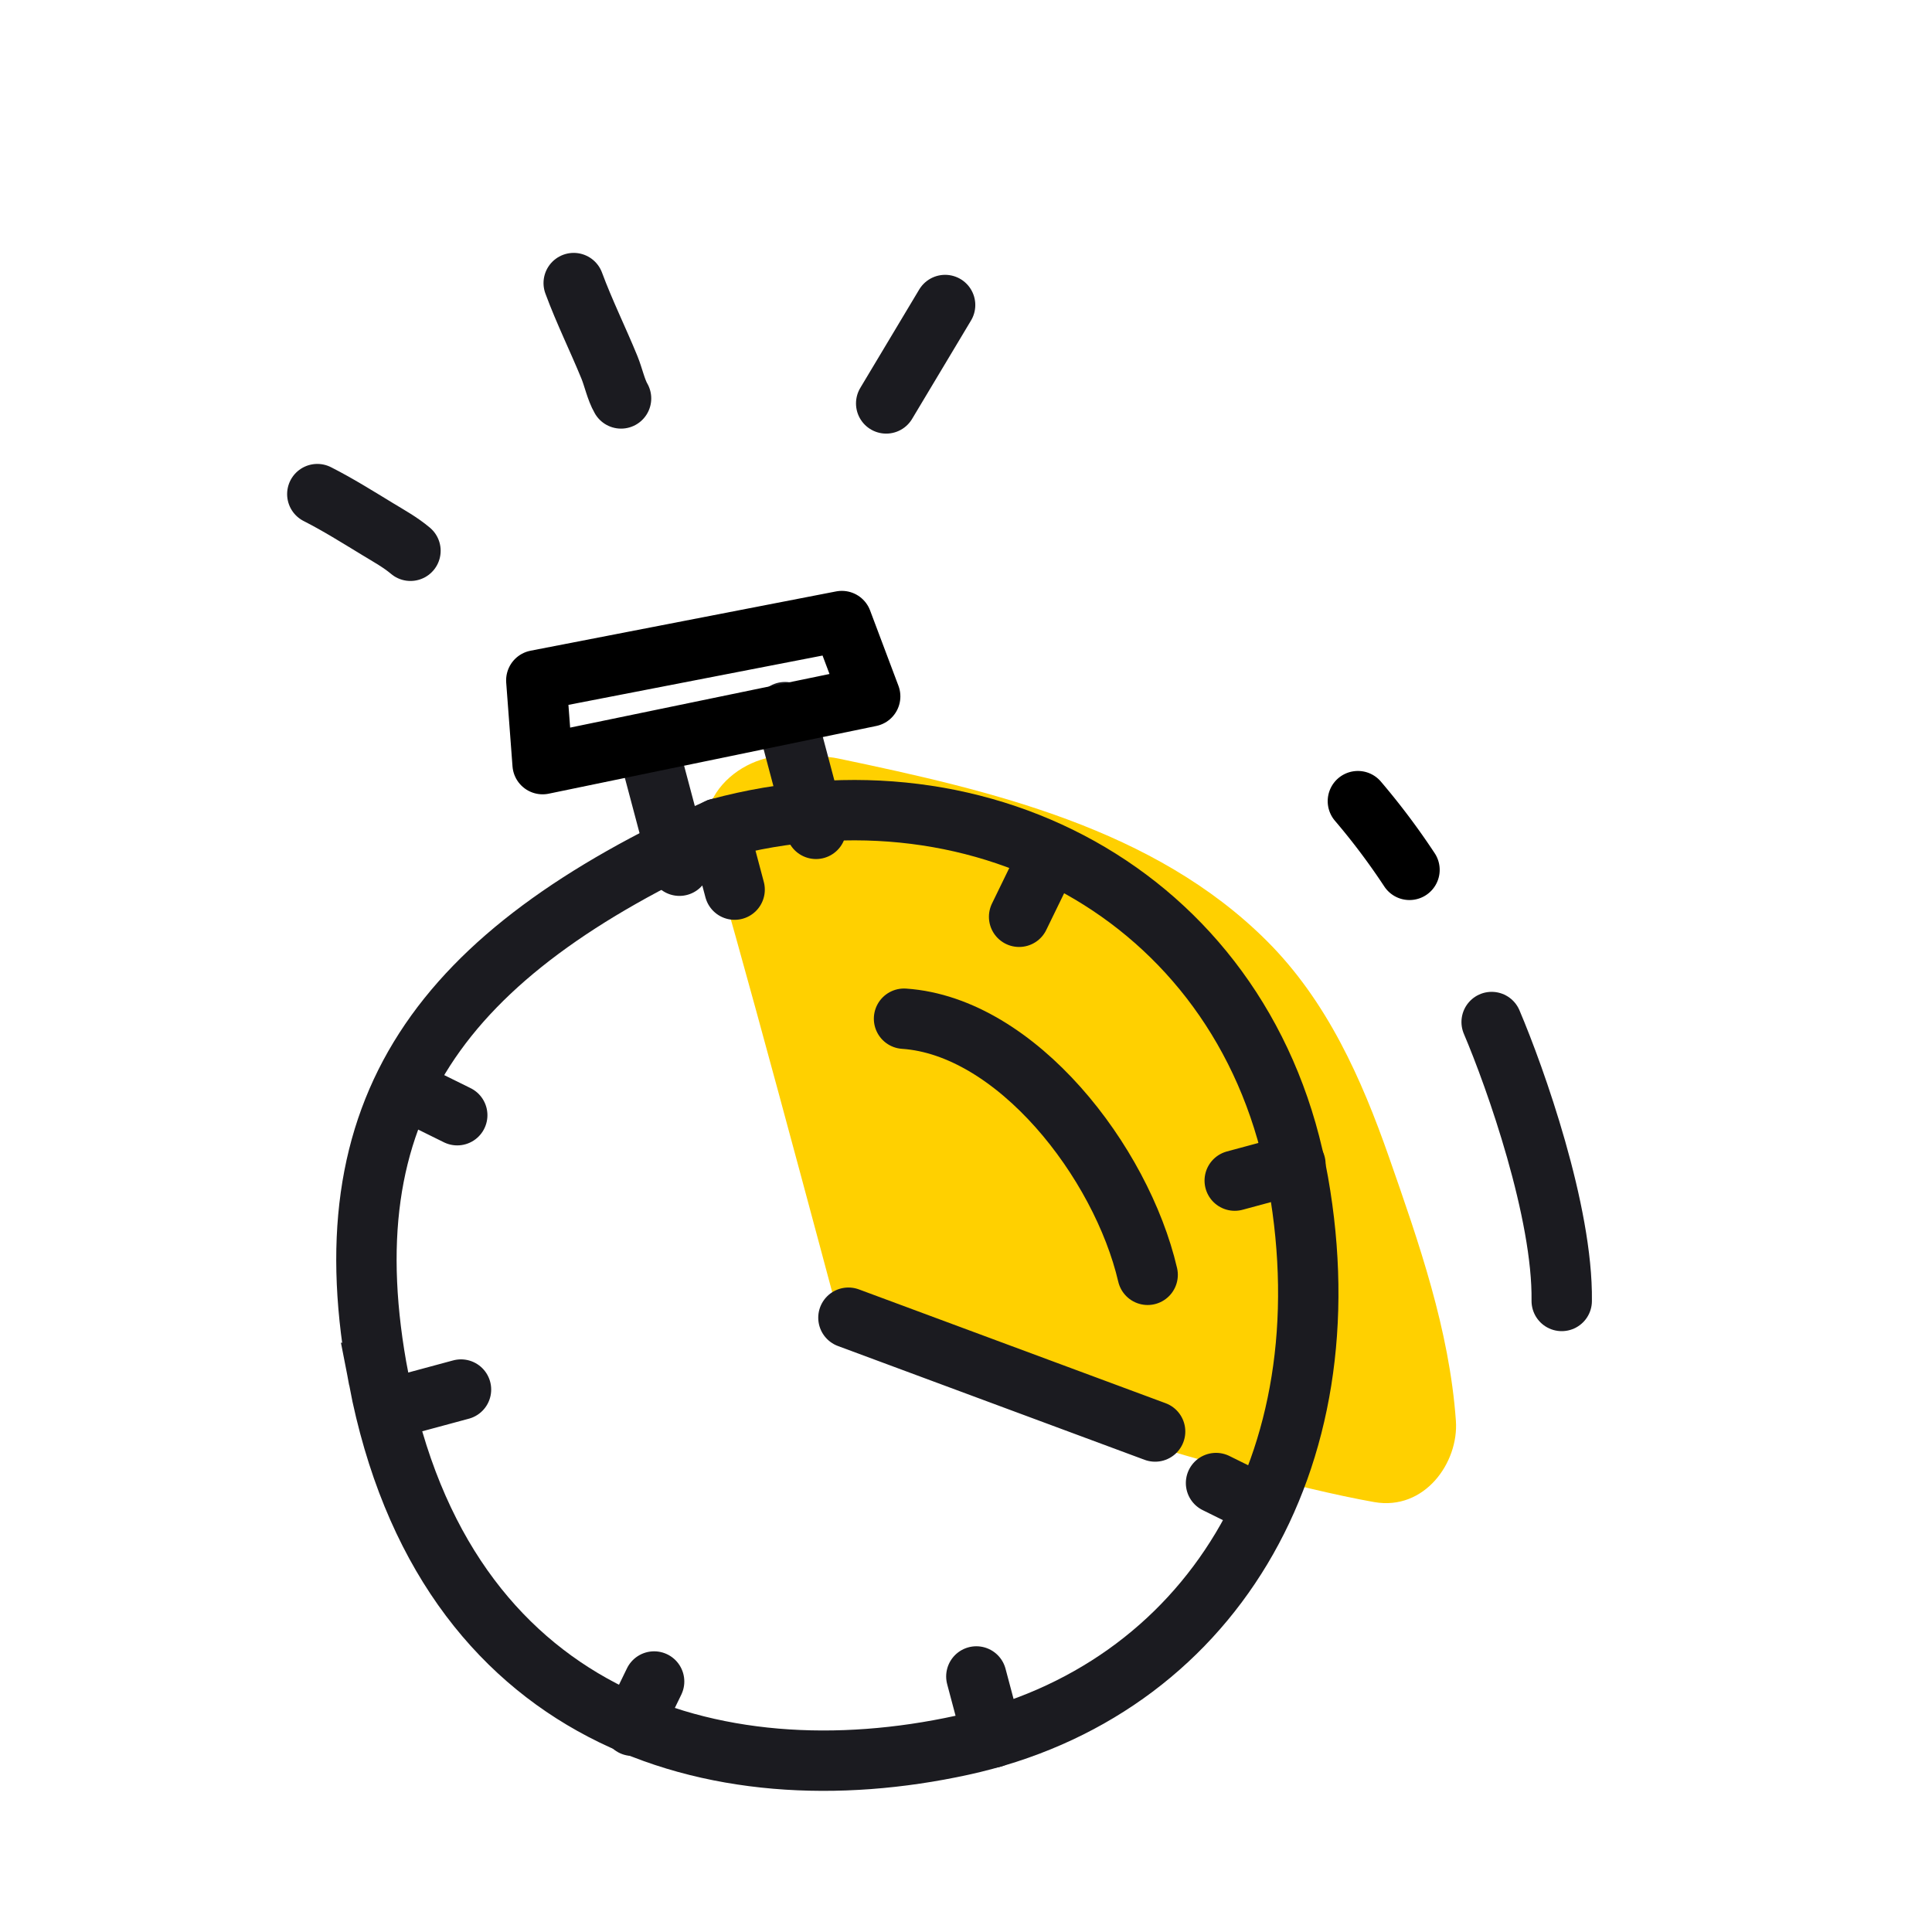 <svg fill="none" xmlns="http://www.w3.org/2000/svg" viewBox="0 0 96 96"><path d="M69.016 57.493c-1.358-3.883-3.07-7.746-6.065-10.736-5.587-5.578-13.629-7.464-21.3-9.067-.598-.125-1.132-.112-1.599.002-2.54-.764-6.017 1.665-4.7 4.787.566 1.338 6.177 22.397 6.325 22.944.548 2.027 19.149 7.897 26.605 9.214 2.504.442 4.209-1.966 4.06-4.04-.323-4.521-1.838-8.846-3.326-13.104Z" fill="#FFD000"/><path d="M57.026 63.345c-1.31-5.618-6.525-12.35-12.105-12.726" stroke="#1B1B20" stroke-width="3" stroke-miterlimit="10" stroke-linecap="round" stroke-linejoin="round"/><path d="M18.822 68.549c-2.6-13.502 3.054-21.116 16.867-27.382 13.287-3.588 26.36 3.661 28.822 17.58 2.463 13.92-4.421 25.29-16.71 27.974-12.29 2.684-25.73-1.295-28.98-18.172Z" stroke="#1B1B20" stroke-width="3"/><path d="m35.695 41.166.808 3.039m-4.283-6.987 1.541 5.799m5.245-7.631 1.541 5.799m7.967 42.117.808 3.038m15.047-28.49-3.016.814M22.907 69.046l-3.015.814m22.266-4.384 15.239 5.655m-5.688-27.776-1.07 2.199M32.503 83.553l-1.069 2.2M20.539 54.337l2.181 1.077m37.704 18.278 2.182 1.078" stroke="#1B1B20" stroke-width="3" stroke-linecap="round" stroke-linejoin="round"/><path d="M26.649 33.806 41.83 30.86l1.409 3.744-16.277 3.365-.313-4.163Z" stroke="#000" stroke-width="3" stroke-linejoin="round"/><path d="m46.962 15.156-2.928 4.89m-15.527-5.98c.53 1.432 1.2 2.783 1.776 4.19.198.485.326 1.111.577 1.542m-15.093 4.754c1.035.526 2.015 1.142 3.007 1.745.555.338 1.123.65 1.622 1.071" stroke="#1B1B20" stroke-width="3" stroke-linecap="round"/><path d="M77.601 64.644c.062-4.402-2.296-11.074-3.482-13.86" stroke="#1B1B20" stroke-width="3" stroke-miterlimit="10" stroke-linecap="round" stroke-linejoin="round"/><path d="M70.037 43.222a34.748 34.748 0 0 0-2.564-3.413" stroke="#000" stroke-width="3" stroke-linecap="round"/></svg>